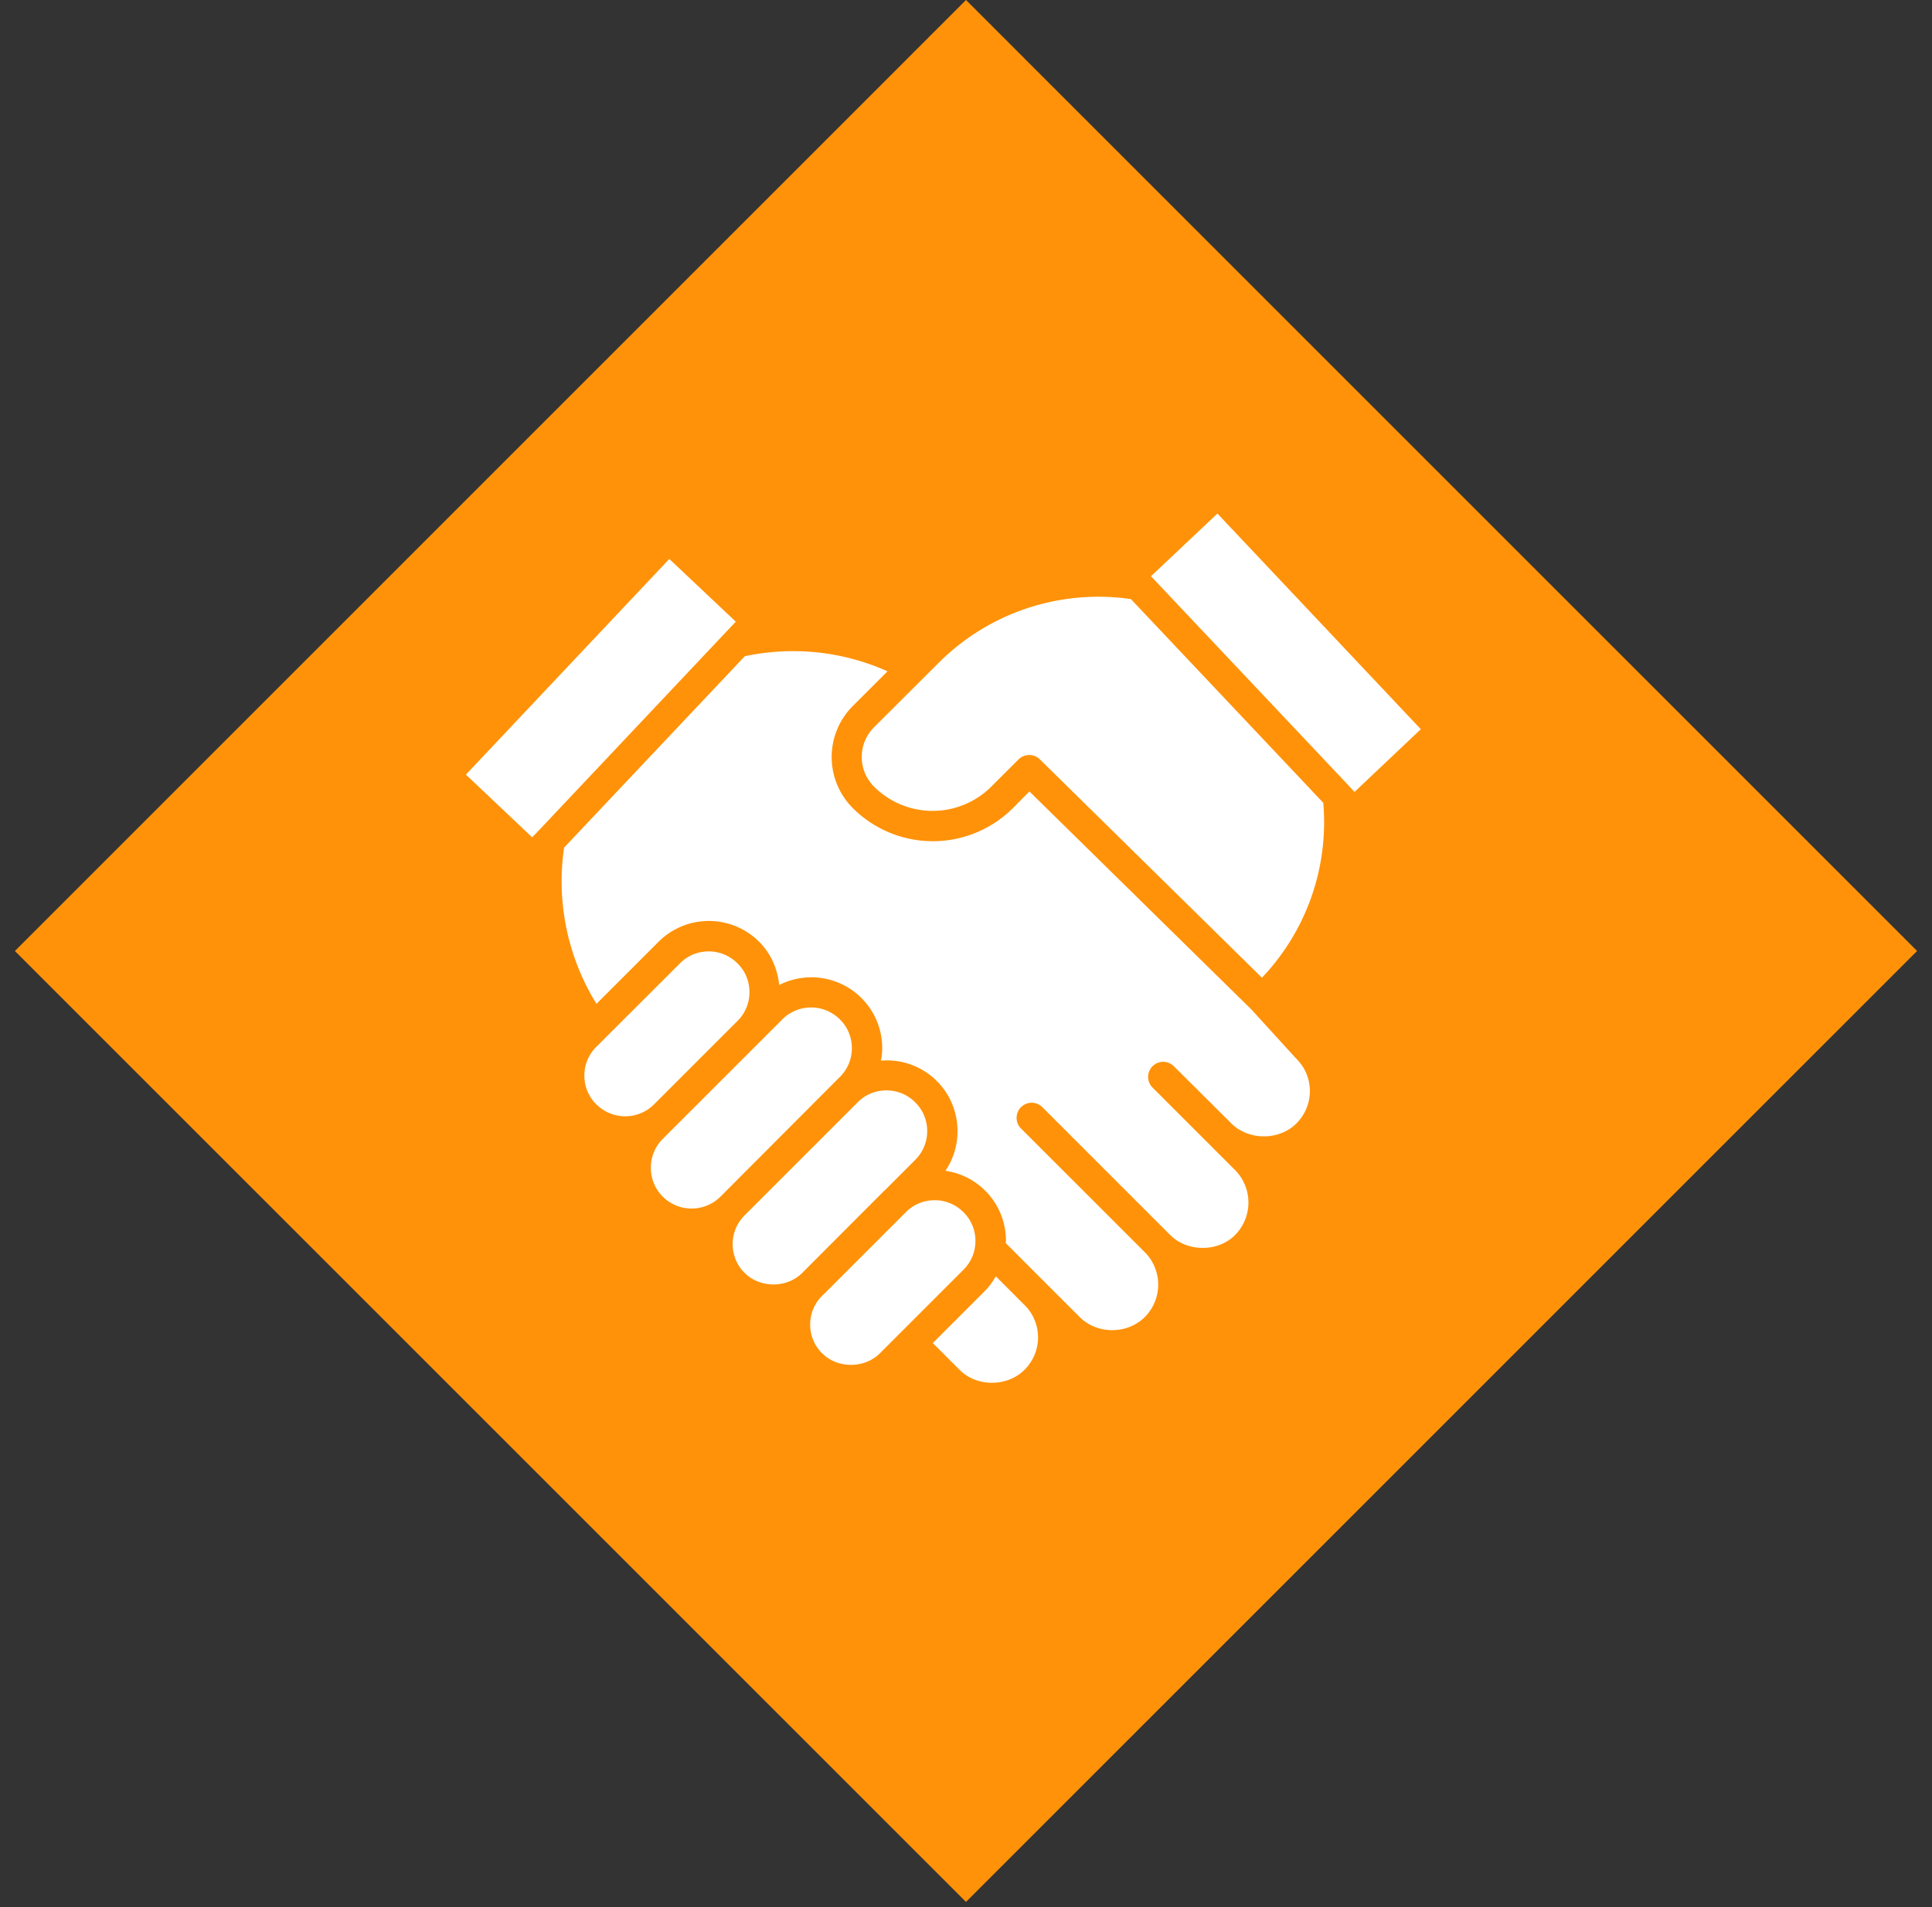 <svg width="79" height="78" viewBox="0 0 79 78" xmlns="http://www.w3.org/2000/svg">
    <rect x="0" y="0" width="79" height="78" fill="#333333" stroke="none"/>
    <g fill="none" fill-rule="evenodd">
        <path fill="#FF9209" d="m39.5 0 38.89 38.891-38.89 38.89L.609 38.892z"/>
        <path d="m36.831 54.493 2.565-2.565c.318-.318.49-.732.49-1.177 0-.445-.172-.865-.49-1.177a1.646 1.646 0 0 0-1.177-.49c-.433 0-.847.165-1.158.47l-3.392 3.392c-.006.007-.013.013-.026.02l-.025.025c-.318.318-.49.732-.49 1.177 0 .445.172.865.49 1.177.63.63 1.73.63 2.361 0l.852-.852zM36.163 48.69c.006-.006.013-.013.025-.019l1.235-1.235c.318-.318.49-.731.49-1.177 0-.445-.171-.865-.49-1.177a1.646 1.646 0 0 0-1.177-.49c-.445 0-.865.172-1.177.49l-4.62 4.62c-.319.318-.49.732-.49 1.177 0 .446.171.866.49 1.178.623.623 1.705.63 2.335.019l3.379-3.386zM26.745 45.164l3.411-3.41c.318-.319.49-.733.49-1.178 0-.445-.171-.865-.49-1.177a1.646 1.646 0 0 0-1.177-.49c-.445 0-.865.172-1.177.49l-3.417 3.411c-.318.318-.49.732-.49 1.177 0 .445.171.866.49 1.177.655.65 1.711.65 2.36 0zM34.343 44.044c.318-.318.49-.732.49-1.177 0-.446-.172-.866-.49-1.177a1.662 1.662 0 0 0-2.354 0L27.1 46.577c-.649.649-.649 1.712 0 2.36.65.65 1.712.65 2.361 0l4.88-4.893zM41.89 53.367l-1.17-1.171c-.127.217-.267.42-.452.605l-2.125 2.125 1.094 1.095c.7.706 1.947.706 2.654 0a1.865 1.865 0 0 0 .013-2.641l-.013-.013zM22.036 33.958l7.648-8.108.402-.426-2.718-2.565-8.317 8.82 2.71 2.565z" fill="#FFF" fill-rule="nonzero"/>
        <path d="m42.094 32.367-.675.68a4.632 4.632 0 0 1-6.548 0 2.953 2.953 0 0 1 0-4.174l1.42-1.419a9.456 9.456 0 0 0-5.836-.617l-7.389 7.827a9.516 9.516 0 0 0 1.324 6.389l2.54-2.54a2.911 2.911 0 0 1 4.11 0c.496.497.757 1.127.821 1.77a2.903 2.903 0 0 1 3.36.528c.547.547.853 1.28.853 2.056 0 .171-.02.343-.051.509a2.886 2.886 0 0 1 3.13 2.882 2.87 2.87 0 0 1-.495 1.623 2.882 2.882 0 0 1 2.475 2.864c0 .032-.006.064-.006.095l1.654 1.655.013.013 1.356 1.355c.712.713 1.947.713 2.66 0a1.876 1.876 0 0 0 .006-2.647l-5.066-5.065a.615.615 0 0 1 0-.872.615.615 0 0 1 .872 0l5.23 5.23c.7.7 1.96.7 2.648 0a1.886 1.886 0 0 0 0-2.66l-3.372-3.372a.615.615 0 0 1 0-.872.615.615 0 0 1 .871 0l2.355 2.342c.706.7 1.954.7 2.654 0 .356-.357.553-.828.553-1.324 0-.503-.197-.973-.553-1.324l-1.833-2.01-9.081-8.922zM47.064 23.566l8.088 8.566v.006l.236.248 2.71-2.564-8.317-8.82z" fill="#FFF" fill-rule="nonzero"/>
        <path d="M46.243 24.501a9.237 9.237 0 0 0-7.852 2.597l-2.654 2.647a1.717 1.717 0 0 0 0 2.424 3.395 3.395 0 0 0 4.798 0l1.114-1.113a.616.616 0 0 1 .439-.178c.159 0 .312.057.433.178l9.08 8.928a9.218 9.218 0 0 0 2.508-7.153l-7.866-8.33z" fill="#FFF" fill-rule="nonzero"/>
    </g>
</svg>
